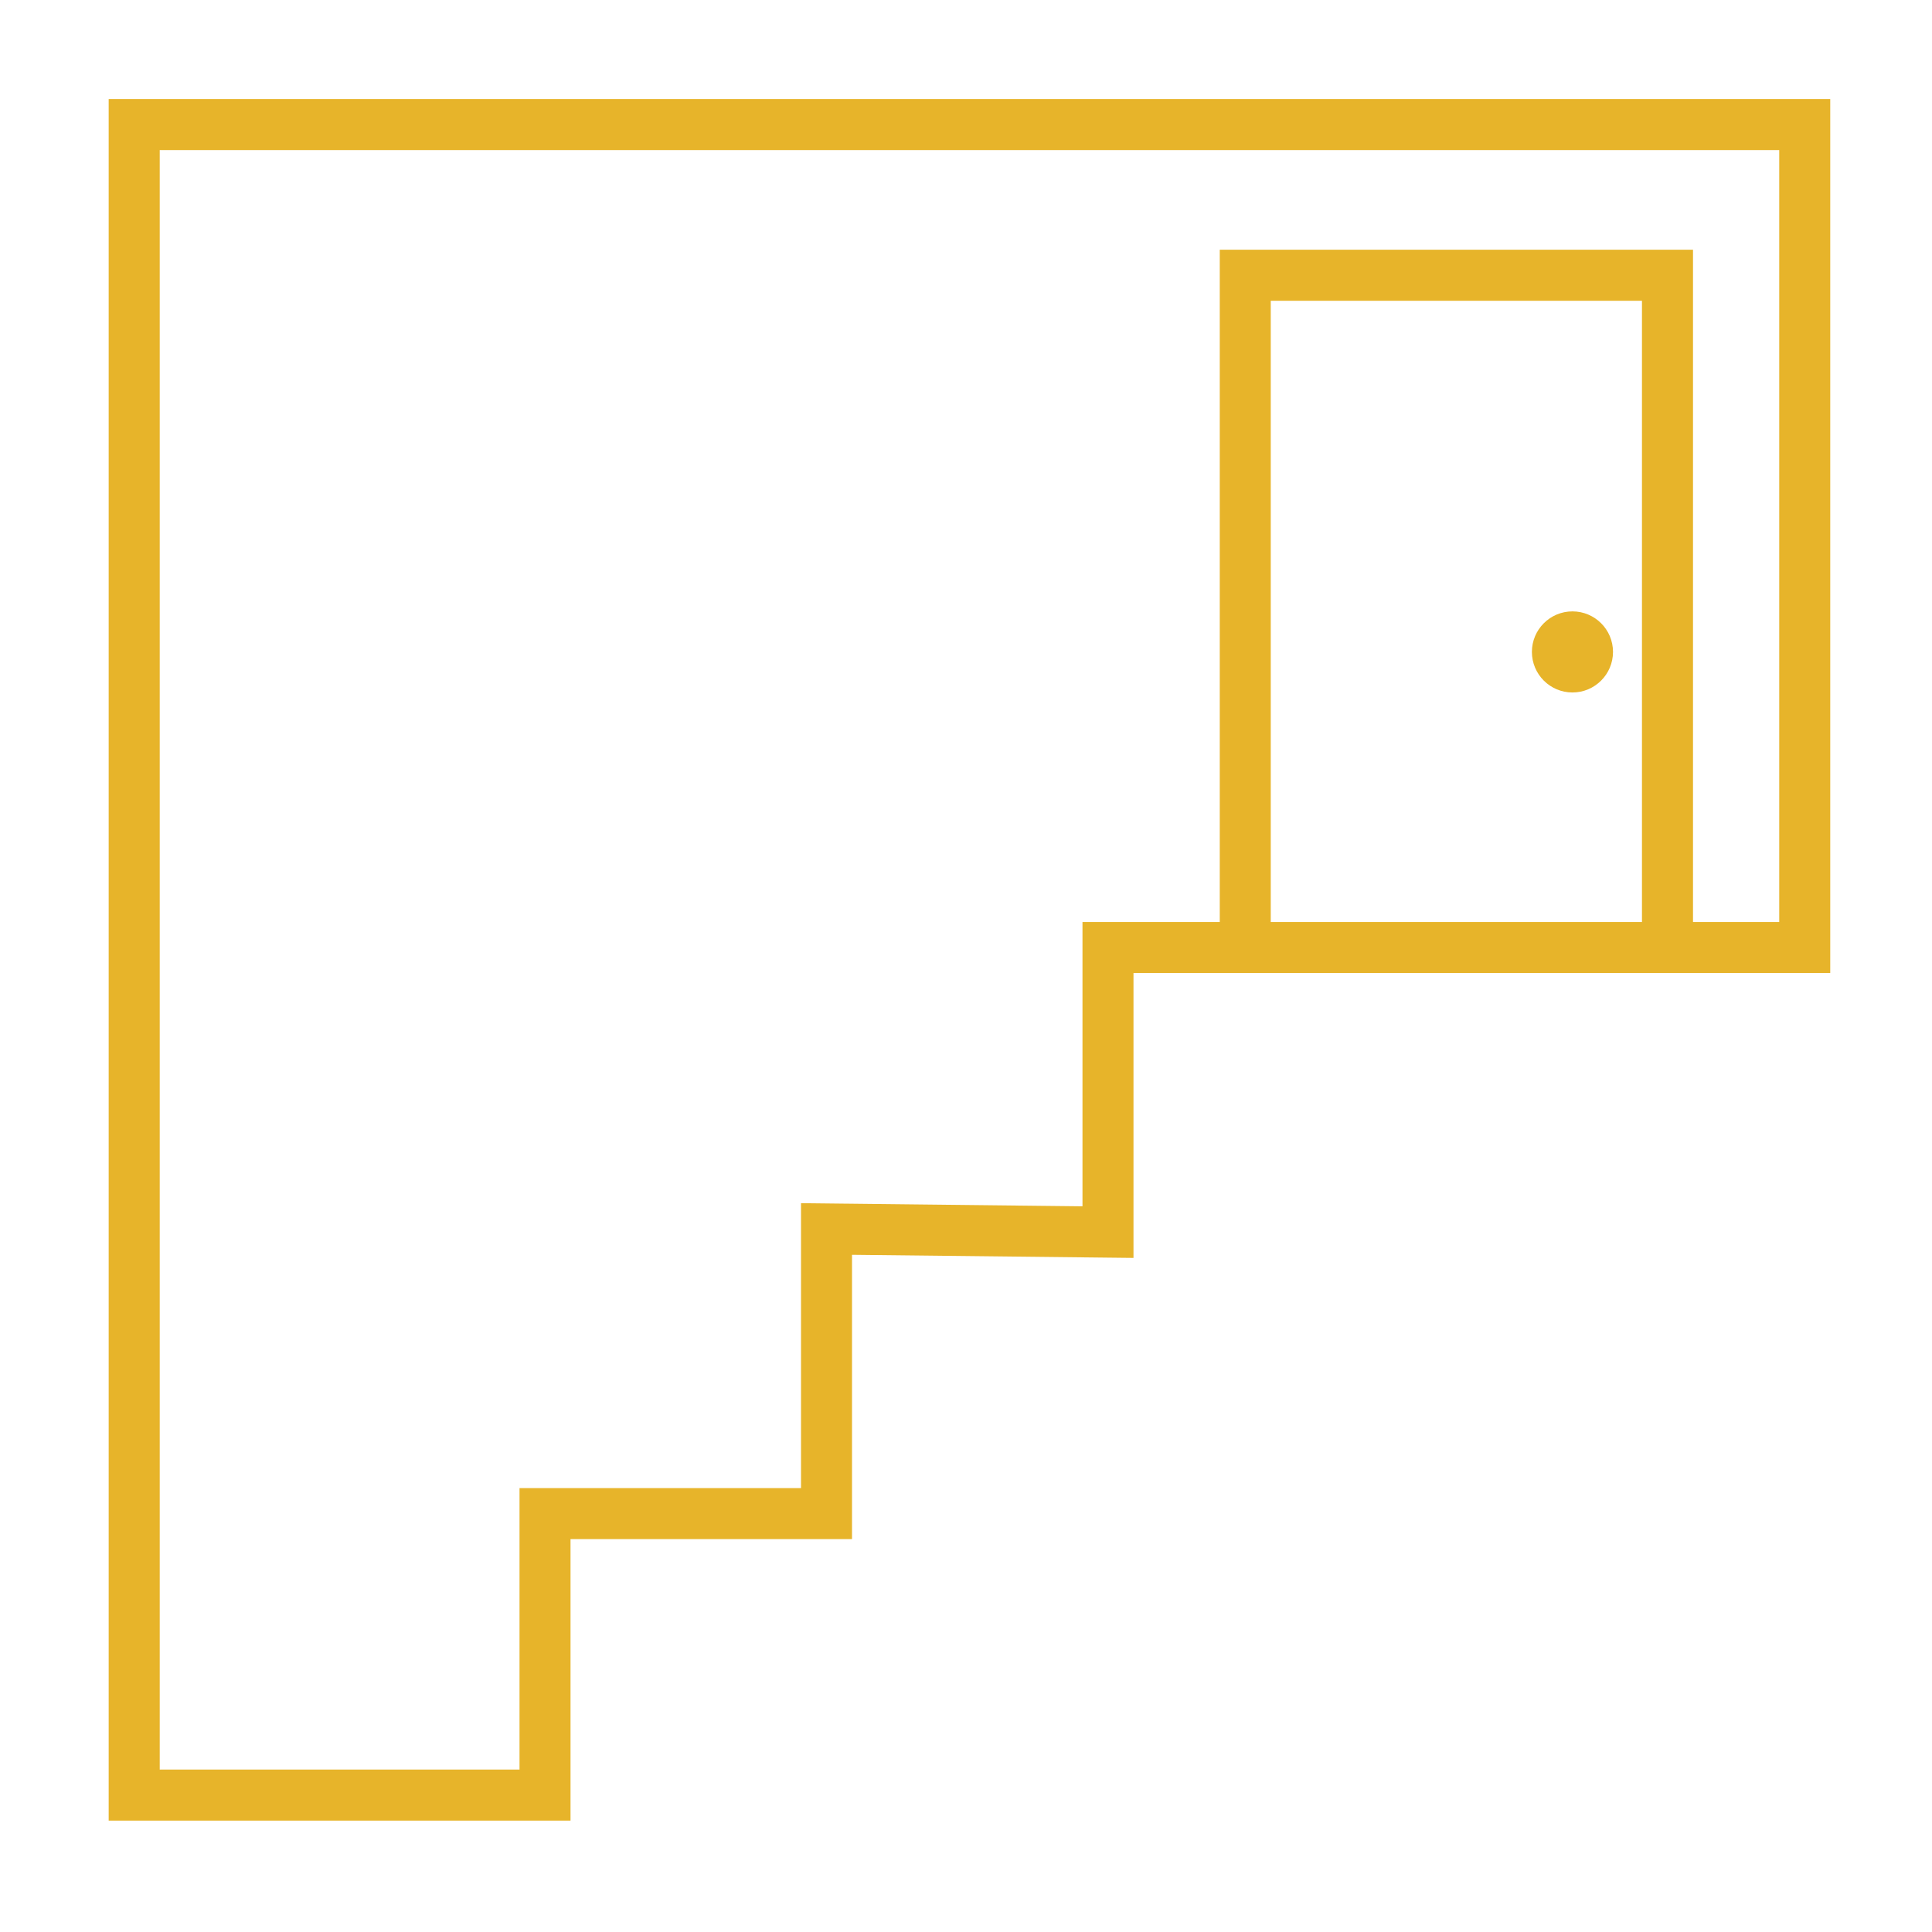 <?xml version="1.0" encoding="UTF-8"?>
<svg width="1200pt" height="1200pt" version="1.1" viewBox="0 0 1200 1200" xmlns="http://www.w3.org/2000/svg">
 <path d="m1136.8 604.36v-542.85h-1069.3v1069.3h286.86v-174.83h174.83v-176.6s174.84 1.938 174.84 1.938v-176.96h432.77zm-31.688-31.688v-479.46h-1005.9v1005.9h223.47v-174.83h174.84v-176.96s174.83 1.938 174.83 1.938v-176.6h85.258v-417.55h293.95v417.55h53.574zm-85.258-385.87v385.87h-230.57v-385.87zm-43.176 192.94c13.902 0 25.188 11.273 25.188 25.176 0 13.902-11.289 25.188-25.188 25.188-13.902 0-25.188-11.289-25.188-25.188 0-13.902 11.289-25.176 25.188-25.176z" fill="#e7b42a" fill-rule="evenodd"/>
</svg>
